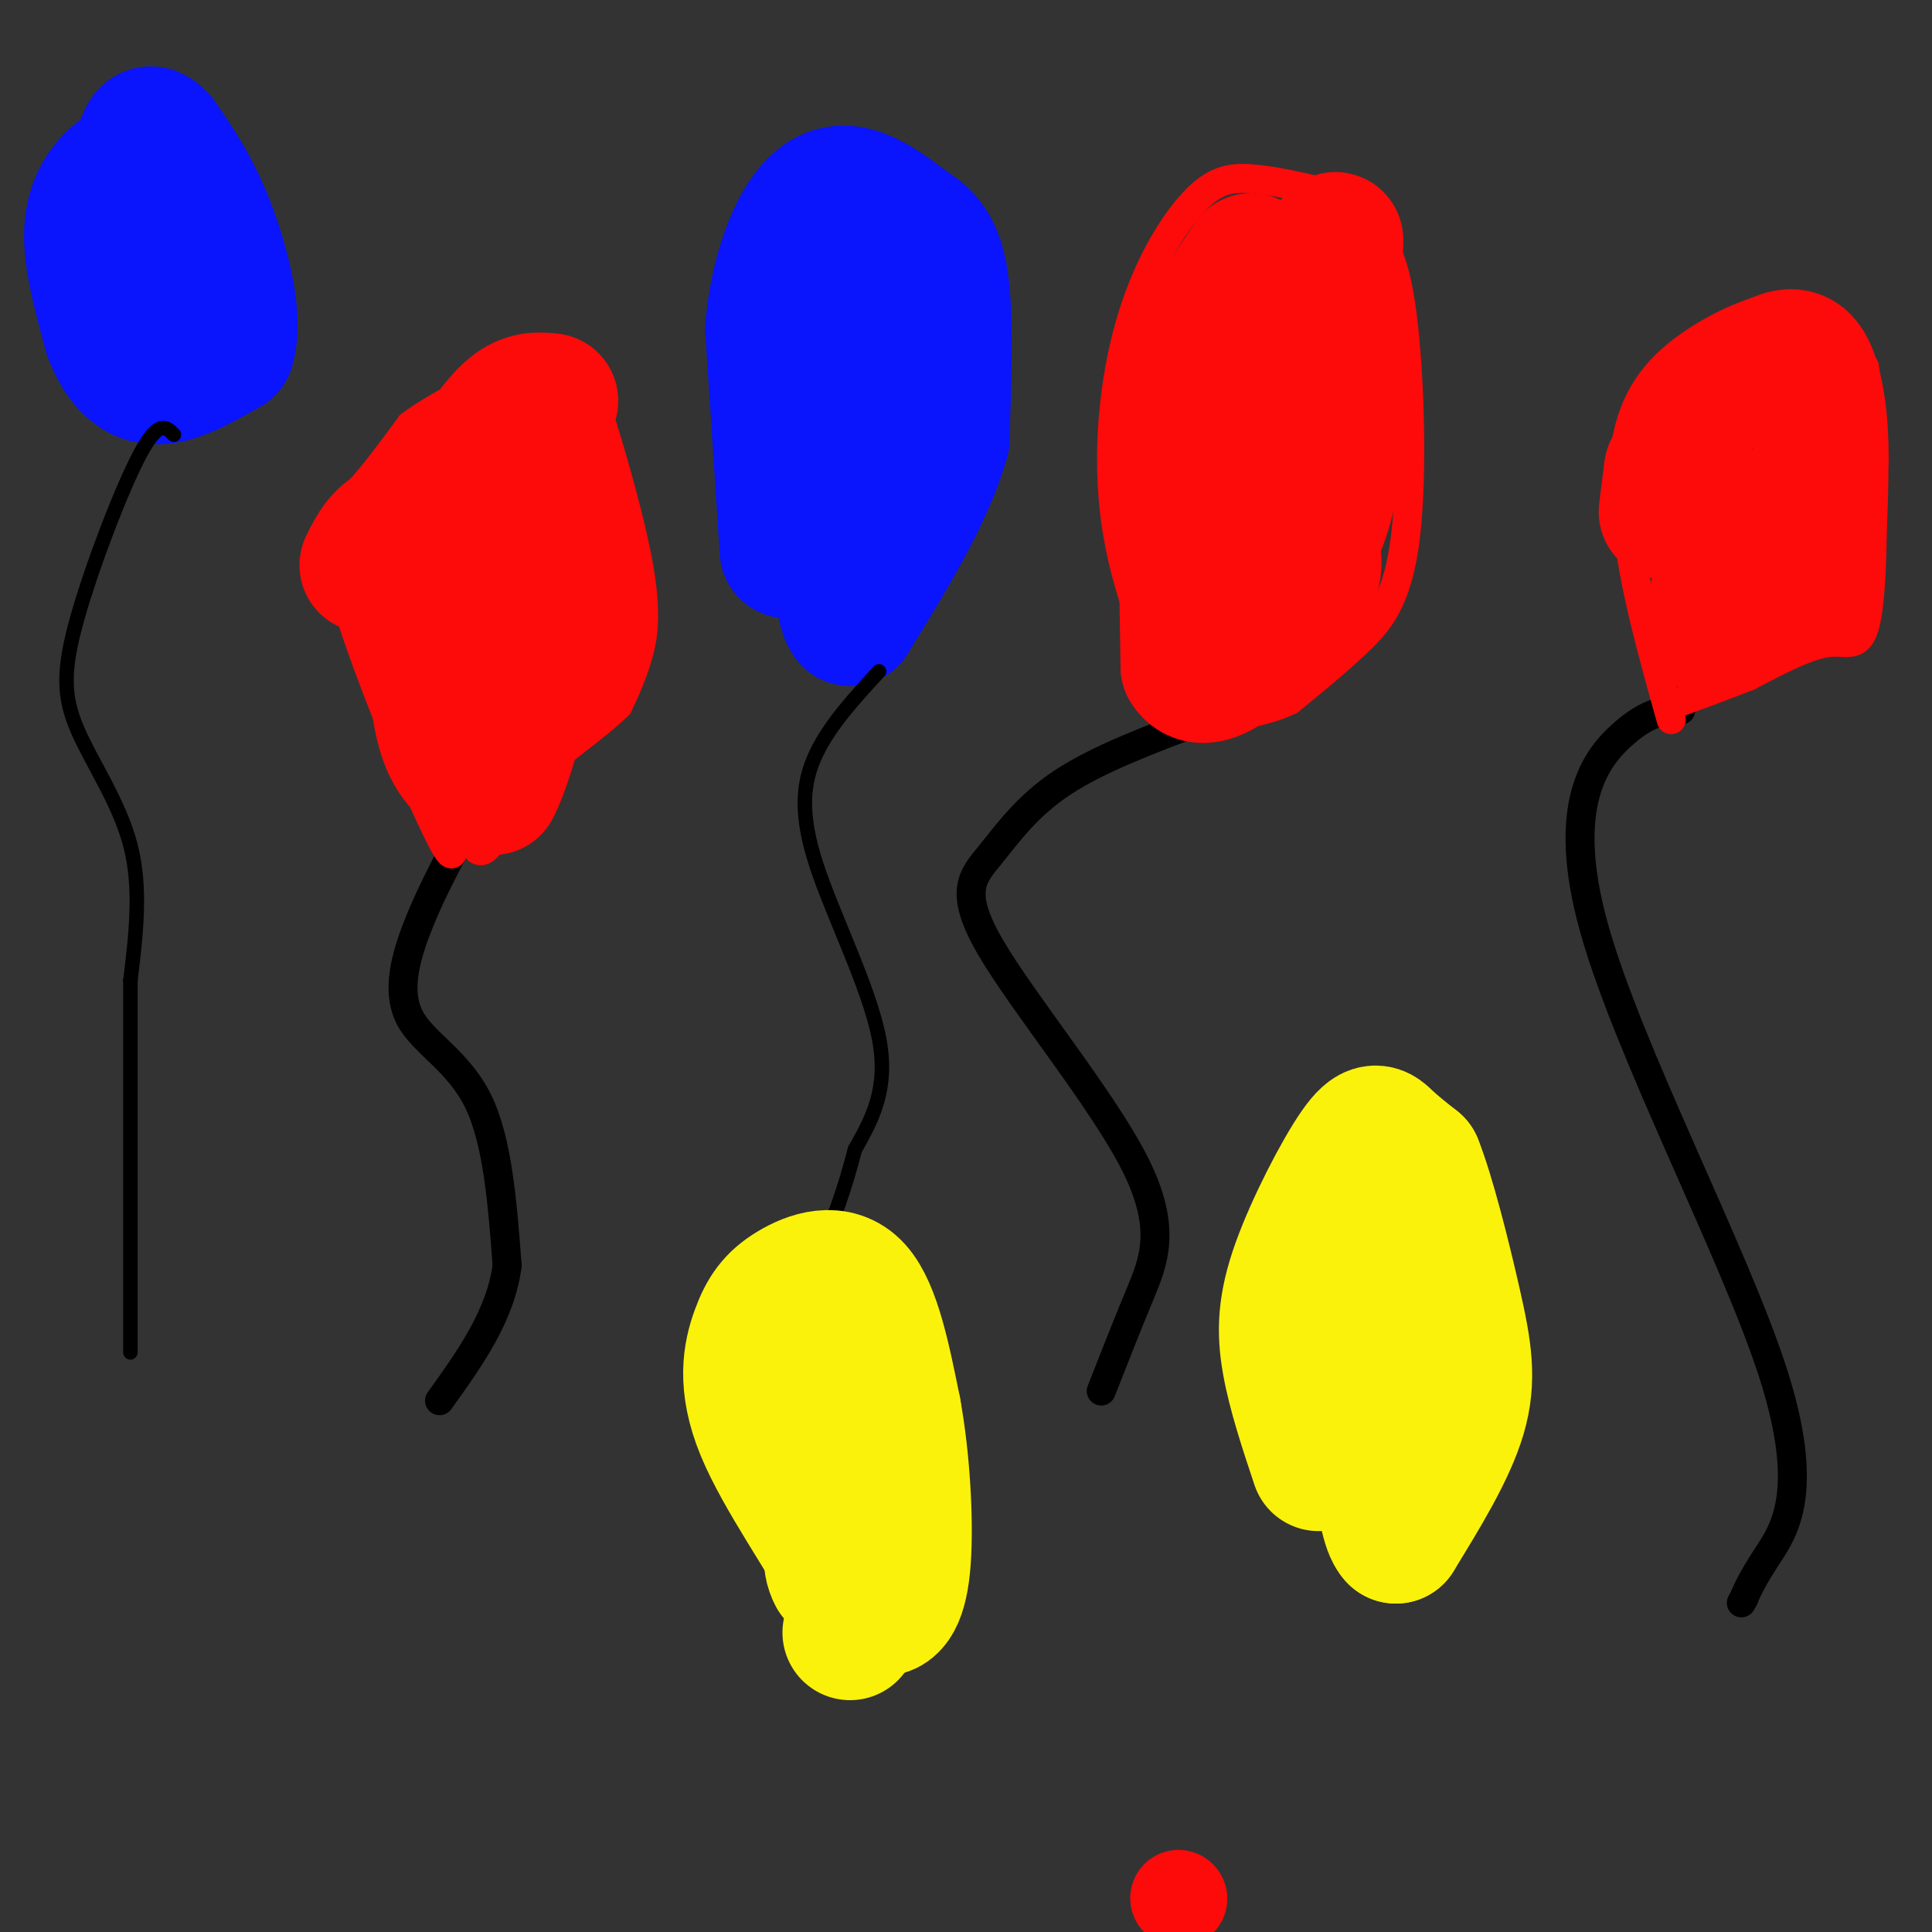 <svg viewBox='0 0 400 400' version='1.1' xmlns='http://www.w3.org/2000/svg' xmlns:xlink='http://www.w3.org/1999/xlink'><rect x="0" y="0" width="400" height="400" fill="#333333" stroke="none"/><g fill='none' stroke='#000000' stroke-width='6' stroke-linecap='round' stroke-linejoin='round'><path d='M95,174c-3.310,6.298 -6.619,12.595 -9,19c-2.381,6.405 -3.833,12.917 -1,18c2.833,5.083 9.952,8.738 14,17c4.048,8.262 5.024,21.131 6,34'/><path d='M105,262c-1.333,10.333 -7.667,19.167 -14,28'/><path d='M249,149c-10.796,4.056 -21.592,8.112 -29,13c-7.408,4.888 -11.427,10.608 -15,15c-3.573,4.392 -6.700,7.456 0,19c6.700,11.544 23.227,31.570 30,45c6.773,13.430 3.792,20.266 1,27c-2.792,6.734 -5.396,13.367 -8,20'/><path d='M348,147c-3.271,0.083 -6.542,0.166 -12,5c-5.458,4.834 -13.102,14.419 -6,40c7.102,25.581 28.951,67.156 37,92c8.049,24.844 2.300,32.955 -1,38c-3.300,5.045 -4.150,7.022 -5,9'/><path d='M361,331c-0.833,1.500 -0.417,0.750 0,0'/></g>
<g fill='none' stroke='#FD0A0A' stroke-width='6' stroke-linecap='round' stroke-linejoin='round'><path d='M93,171c0.905,5.030 1.810,10.060 -3,0c-4.810,-10.060 -15.333,-35.208 -19,-49c-3.667,-13.792 -0.476,-16.226 3,-20c3.476,-3.774 7.238,-8.887 11,-14'/><path d='M85,88c6.614,-4.878 17.649,-10.072 24,-12c6.351,-1.928 8.020,-0.588 9,-1c0.980,-0.412 1.273,-2.574 4,5c2.727,7.574 7.888,24.885 10,36c2.112,11.115 1.175,16.033 0,20c-1.175,3.967 -2.587,6.984 -4,10'/><path d='M128,146c-4.267,4.311 -12.933,10.089 -18,15c-5.067,4.911 -6.533,8.956 -8,13'/><path d='M102,174c-1.833,2.500 -2.417,2.250 -3,2'/><path d='M244,148c-5.510,-12.976 -11.021,-25.952 -13,-40c-1.979,-14.048 -0.427,-29.167 3,-41c3.427,-11.833 8.730,-20.378 13,-25c4.270,-4.622 7.506,-5.321 12,-5c4.494,0.321 10.247,1.660 16,3'/><path d='M275,40c3.909,1.774 5.683,4.710 8,7c2.317,2.290 5.178,3.933 7,16c1.822,12.067 2.606,34.556 1,48c-1.606,13.444 -5.602,17.841 -10,22c-4.398,4.159 -9.199,8.079 -14,12'/><path d='M267,145c-5.500,2.667 -12.250,3.333 -19,4'/><path d='M346,149c-3.946,-14.088 -7.892,-28.175 -9,-40c-1.108,-11.825 0.620,-21.386 5,-28c4.380,-6.614 11.410,-10.281 18,-12c6.590,-1.719 12.740,-1.491 17,0c4.260,1.491 6.630,4.246 9,7'/><path d='M386,76c1.893,11.488 2.125,36.708 1,48c-1.125,11.292 -3.607,8.655 -8,9c-4.393,0.345 -10.696,3.673 -17,7'/><path d='M362,140c-5.500,2.167 -10.750,4.083 -16,6'/></g>
<g fill='none' stroke='#FD0A0A' stroke-width='20' stroke-linecap='round' stroke-linejoin='round'><path d='M244,393c0.000,0.000 0.100,0.100 0.1,0.1'/></g>
<g fill='none' stroke='#FD0A0A' stroke-width='28' stroke-linecap='round' stroke-linejoin='round'><path d='M363,107c-1.667,0.489 -3.333,0.978 -5,6c-1.667,5.022 -3.333,14.578 -3,17c0.333,2.422 2.667,-2.289 5,-7'/><path d='M360,123c3.167,-1.500 8.583,-1.750 14,-2'/><path d='M374,121c2.833,-4.667 2.917,-15.333 3,-26'/><path d='M377,95c0.111,-8.222 -1.111,-15.778 -3,-19c-1.889,-3.222 -4.444,-2.111 -7,-1'/><path d='M367,75c-4.200,1.267 -11.200,4.933 -15,9c-3.800,4.067 -4.400,8.533 -5,13'/><path d='M347,97c-1.267,4.378 -1.933,8.822 -2,9c-0.067,0.178 0.467,-3.911 1,-8'/><path d='M346,98c0.167,-1.333 0.083,-0.667 0,0'/><path d='M259,54c-3.917,5.750 -7.833,11.500 -10,19c-2.167,7.500 -2.583,16.750 -3,26'/><path d='M246,99c-0.500,10.833 -0.250,24.917 0,39'/><path d='M246,138c3.111,5.133 10.889,-1.533 16,-8c5.111,-6.467 7.556,-12.733 10,-19'/><path d='M272,111c2.444,-5.489 3.556,-9.711 4,-18c0.444,-8.289 0.222,-20.644 0,-33'/><path d='M276,60c0.311,-8.378 1.089,-12.822 0,-9c-1.089,3.822 -4.044,15.911 -7,28'/><path d='M269,79c-2.226,10.786 -4.292,23.750 -5,31c-0.708,7.250 -0.060,8.786 1,10c1.060,1.214 2.530,2.107 4,3'/><path d='M269,123c1.378,-0.422 2.822,-2.978 3,-6c0.178,-3.022 -0.911,-6.511 -2,-10'/><path d='M270,107c-1.167,-2.667 -3.083,-4.333 -5,-6'/><path d='M114,83c-2.500,-0.250 -5.000,-0.500 -8,2c-3.000,2.500 -6.500,7.750 -10,13'/><path d='M96,98c-2.889,3.356 -5.111,5.244 -6,11c-0.889,5.756 -0.444,15.378 0,25'/><path d='M90,134c0.267,7.933 0.933,15.267 3,20c2.067,4.733 5.533,6.867 9,9'/><path d='M102,163c3.667,-6.667 8.333,-27.833 13,-49'/><path d='M115,114c1.800,-11.844 -0.200,-16.956 0,-13c0.200,3.956 2.600,16.978 5,30'/><path d='M120,131c0.467,6.800 -0.867,8.800 -2,8c-1.133,-0.800 -2.067,-4.400 -3,-8'/><path d='M115,131c0.022,-4.000 1.578,-10.000 -3,-14c-4.578,-4.000 -15.289,-6.000 -26,-8'/><path d='M86,109c-6.000,0.000 -8.000,4.000 -10,8'/></g>
<g fill='none' stroke='#0A14FD' stroke-width='28' stroke-linecap='round' stroke-linejoin='round'><path d='M163,114c0.000,0.000 -3.000,-46.000 -3,-46'/><path d='M160,68c1.222,-13.422 5.778,-23.978 11,-27c5.222,-3.022 11.111,1.489 17,6'/><path d='M188,47c4.200,2.444 6.200,5.556 7,13c0.800,7.444 0.400,19.222 0,31'/><path d='M195,91c-3.167,11.333 -11.083,24.167 -19,37'/><path d='M176,128c-3.167,-3.500 -1.583,-30.750 0,-58'/><path d='M176,70c0.000,-10.333 0.000,-7.167 0,-4'/><path d='M28,34c-2.111,1.311 -4.222,2.622 -6,5c-1.778,2.378 -3.222,5.822 -3,11c0.222,5.178 2.111,12.089 4,19'/><path d='M23,69c1.956,5.222 4.844,8.778 9,9c4.156,0.222 9.578,-2.889 15,-6'/><path d='M47,72c1.889,-5.689 -0.889,-16.911 -4,-25c-3.111,-8.089 -6.556,-13.044 -10,-18'/><path d='M33,29c-2.417,-2.845 -3.458,-0.958 -4,7c-0.542,7.958 -0.583,21.988 0,28c0.583,6.012 1.792,4.006 3,2'/><path d='M32,66c1.489,0.711 3.711,1.489 6,0c2.289,-1.489 4.644,-5.244 7,-9'/></g>
<g fill='none' stroke='#000000' stroke-width='3' stroke-linecap='round' stroke-linejoin='round'><path d='M36,90c-1.574,-1.609 -3.148,-3.219 -7,4c-3.852,7.219 -9.981,23.265 -13,34c-3.019,10.735 -2.928,16.159 0,23c2.928,6.841 8.694,15.097 11,24c2.306,8.903 1.153,18.451 0,28'/><path d='M27,203c0.000,17.500 0.000,47.250 0,77'/><path d='M182,139c-5.077,5.518 -10.155,11.036 -13,17c-2.845,5.964 -3.458,12.375 0,23c3.458,10.625 10.988,25.464 13,36c2.012,10.536 -1.494,16.768 -5,23'/><path d='M177,238c-1.978,7.622 -4.422,15.178 -8,22c-3.578,6.822 -8.289,12.911 -13,19'/></g>
<g fill='none' stroke='#FBF20B' stroke-width='28' stroke-linecap='round' stroke-linejoin='round'><path d='M273,303c-2.437,-7.314 -4.874,-14.628 -6,-21c-1.126,-6.372 -0.941,-11.801 2,-20c2.941,-8.199 8.638,-19.169 12,-24c3.362,-4.831 4.389,-3.523 6,-2c1.611,1.523 3.805,3.262 6,5'/><path d='M293,241c2.524,6.262 5.833,19.417 8,29c2.167,9.583 3.190,15.595 1,23c-2.190,7.405 -7.595,16.202 -13,25'/><path d='M289,318c-3.000,-3.000 -4.000,-23.000 -5,-43'/><path d='M176,338c1.440,-2.219 2.879,-4.438 -1,-12c-3.879,-7.562 -13.078,-20.468 -17,-30c-3.922,-9.532 -2.567,-15.689 -1,-20c1.567,-4.311 3.345,-6.776 7,-9c3.655,-2.224 9.187,-4.207 13,0c3.813,4.207 5.906,14.603 8,25'/><path d='M185,292c1.881,10.202 2.583,23.208 2,31c-0.583,7.792 -2.452,10.369 -5,10c-2.548,-0.369 -5.774,-3.685 -9,-7'/><path d='M173,326c-1.500,-2.667 -0.750,-5.833 0,-9'/></g>
</svg>